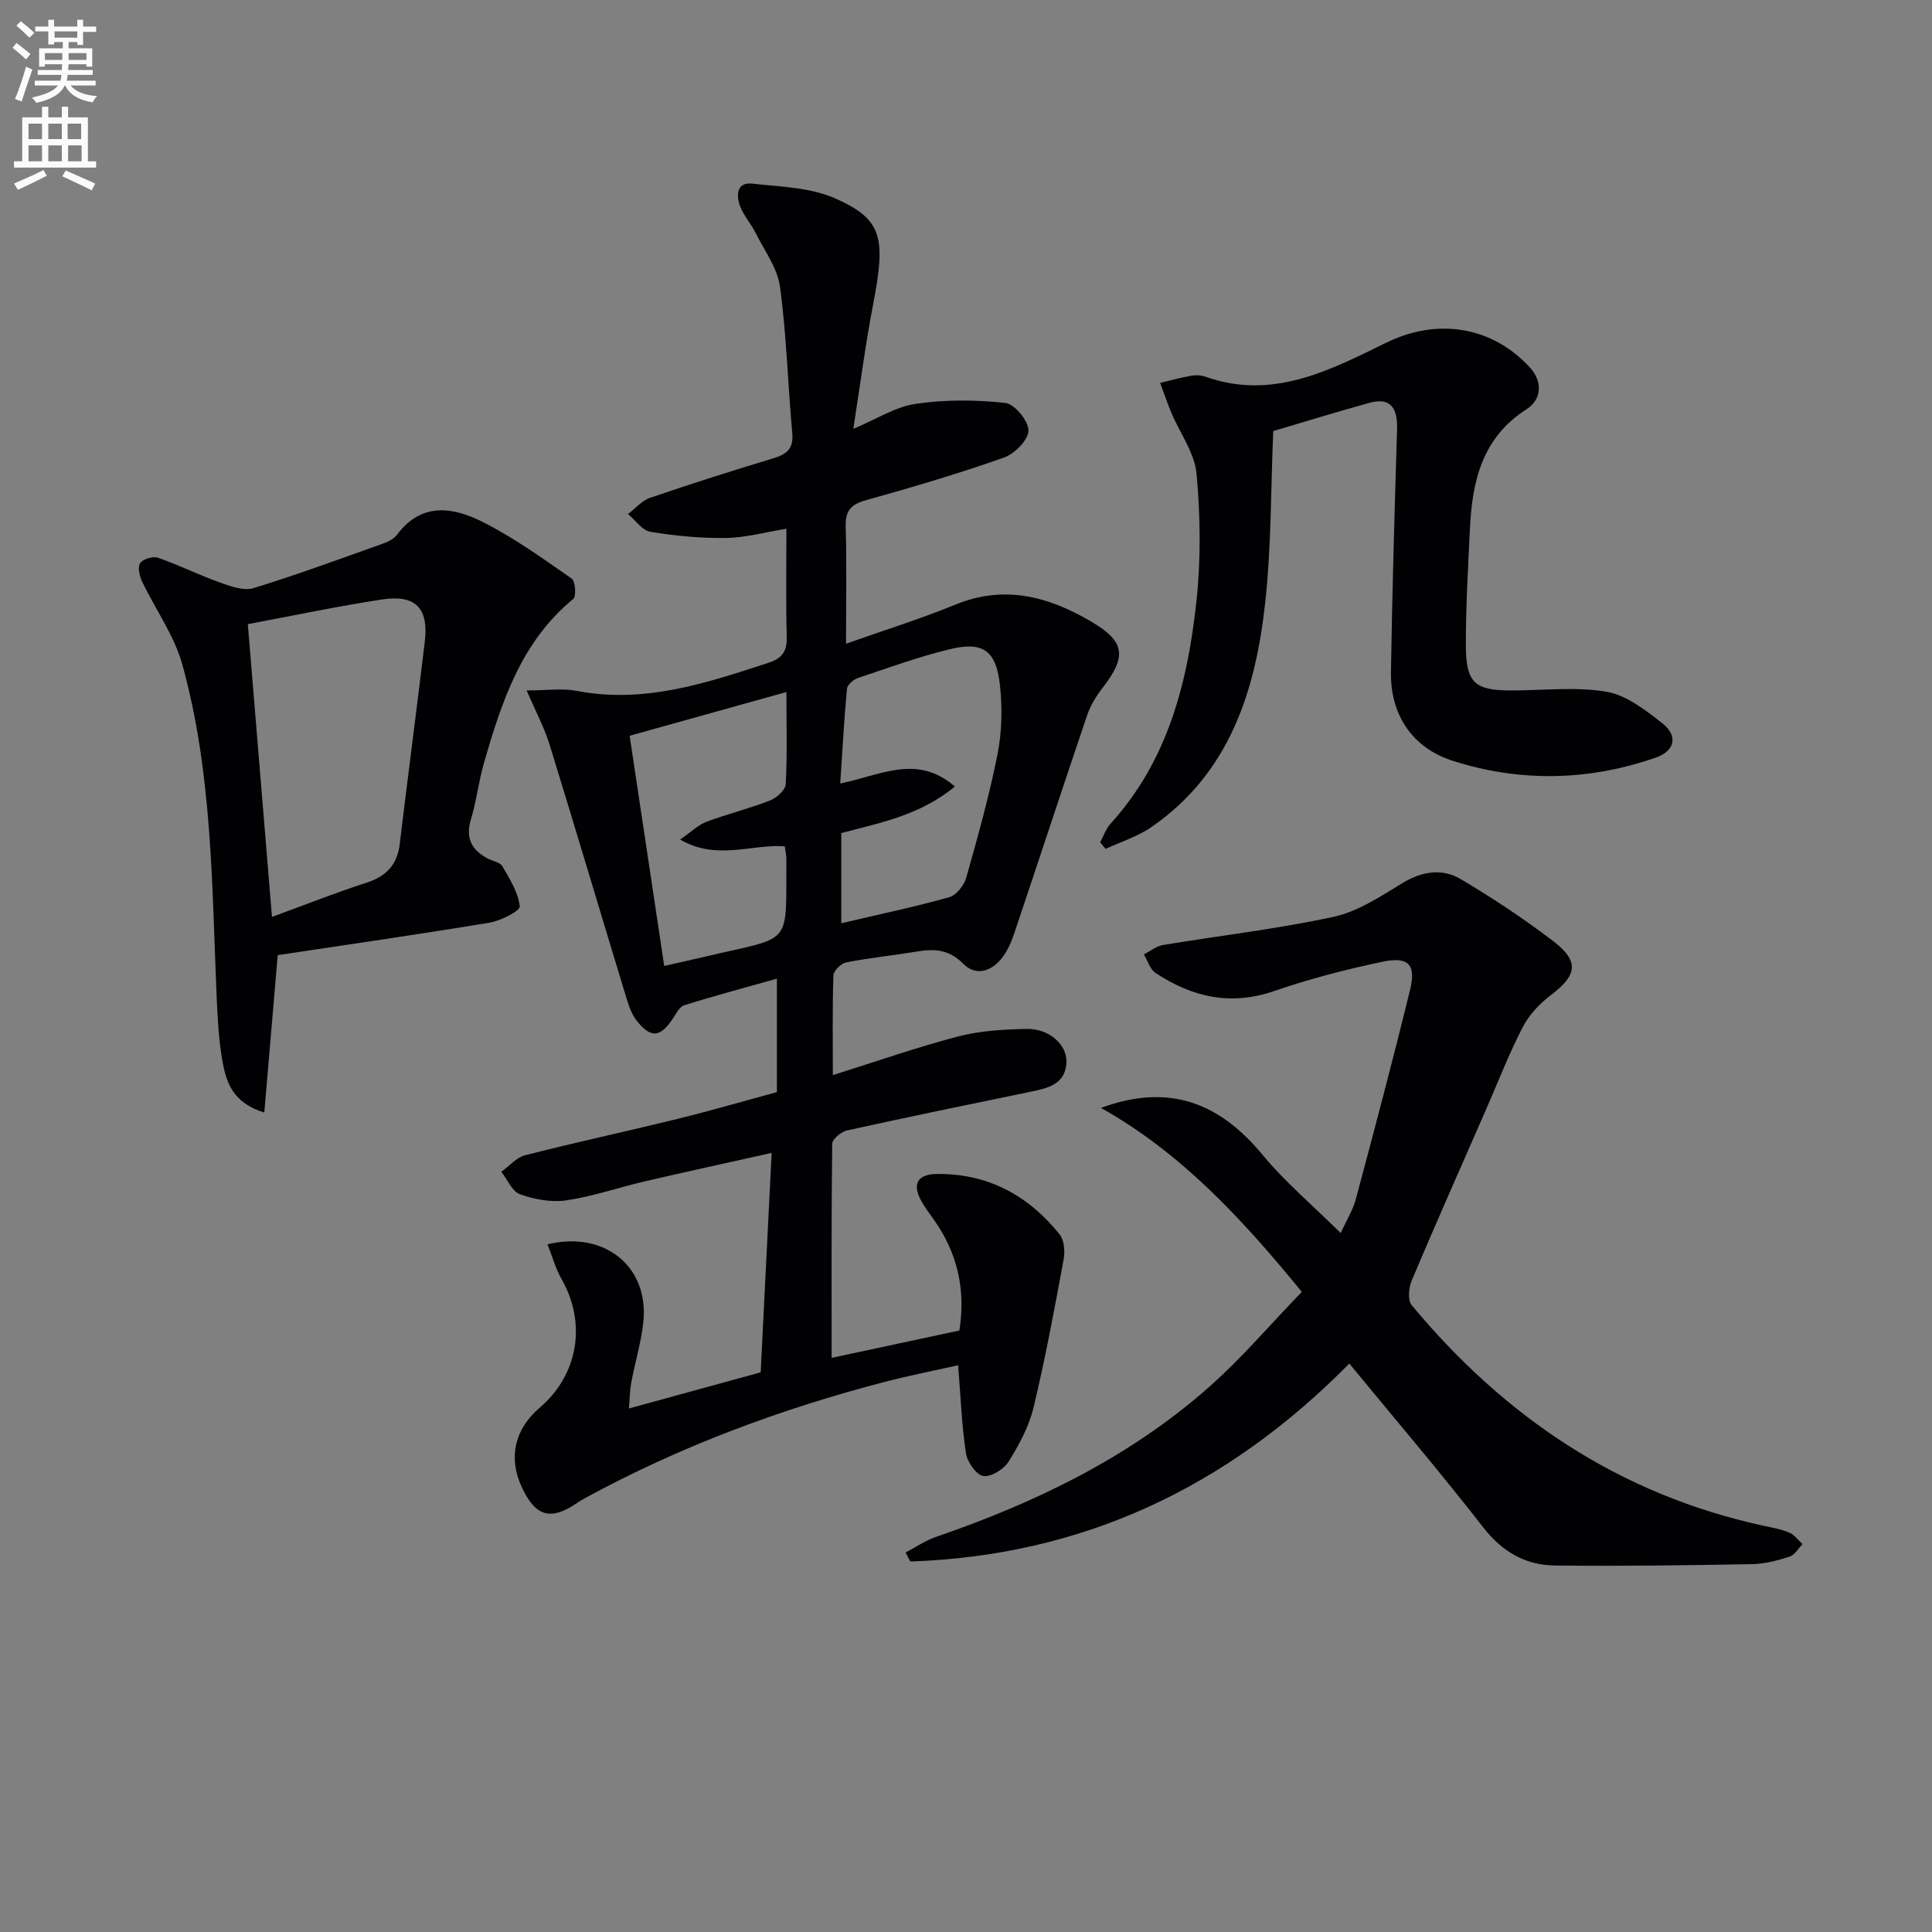 <svg enable-background="new 0 0 400 400" viewBox="0 0 400 400" xmlns="http://www.w3.org/2000/svg"><rect x="0" y="0" width="400" height="400" fill="#808080" stroke="none"/><path d="m2.6 9.9.8-1c.9.7 1.9 1.4 2.9 2.3l-.9 1.1c-1.1-1-2-1.8-2.8-2.4zm.5 10.6c.9-2.1 1.6-4.3 2.3-6.7.4.2.8.4 1.3.6-.7 2.1-1.5 4.3-2.2 6.6zm.3-15.2.9-.9c1 .8 2 1.6 2.8 2.4l-1 1c-.9-.9-1.8-1.7-2.7-2.5zm12.6-1.2h1.2v1.4h2.7v1.1h-2.7v2.7h-1.2v-.6h-1.8v1.3h4.9v3.8h-1.2v-.5h-3.7c0 .4-.1.9-.1 1.2h5.1v1h-5.2c0 .5-.1.9-.2 1.2h6v1h-5.2c1.1 1.3 2.9 2 5.5 2.2-.4.4-.7.8-.9 1.3-2.9-.5-4.8-1.6-5.7-3.5h-.1c-.8 1.7-2.7 2.9-5.9 3.6-.2-.4-.6-.8-.9-1.1 2.8-.6 4.6-1.4 5.4-2.5h-4.8v-1h5.3c.1-.3.2-.7.2-1.2h-4.9v-1h5c0-.4 0-.8.1-1.2h-3.6v.5h-1.2v-3.8h4.9v-1.3h-1.8v.5h-1.2v-2.7h-2.7v-1h2.7v-1.4h1.2v1.4h4.8zm-6.7 8.3h3.6c0-.4 0-.9 0-1.4h-3.6zm1.9-4.6h4.8v-1.3h-4.7v1.3zm6.7 3.2h-3.7v1.4h3.7z" fill="#fbfcfa"/><path d="m8.7 22.1h1.3v2.2h2.8v-2.2h1.3v2.2h4.1v9.1h1.7v1.3h-17v-1.3h1.7v-9.1h4.1zm.3 13.1.7 1.2c-1.8.9-3.8 1.9-6 2.9-.2-.4-.5-.8-.8-1.3 2.3-1 4.4-1.9 6.1-2.8zm-3.1-6.4h2.8v-3.2h-2.8zm0 4.6h2.8v-3.3h-2.8zm4.1-4.6h2.8v-3.2h-2.8zm0 4.6h2.8v-3.3h-2.8zm3.6 1.9c2.1.9 4.1 1.8 6.1 2.7l-.7 1.4c-2.2-1.1-4.2-2-6.1-2.9zm3.2-9.7h-2.8v3.2h2.8zm-2.7 7.8h2.8v-3.3h-2.8z" fill="#fbfcfa"/><g fill="#010104"><path d="m172.18 281.13c8.38-1.79 17.37-3.72 26.45-5.66 1.36-8.6-.46-16.27-5.47-23.21-.87-1.2-1.76-2.41-2.47-3.71-1.92-3.53-.57-5.44 3.22-5.49 10.56-.14 18.97 4.4 25.46 12.49.97 1.21 1.15 3.53.85 5.18-1.9 10.27-3.8 20.55-6.24 30.7-.95 3.93-2.99 7.72-5.16 11.18-.99 1.58-3.66 3.24-5.24 2.98-1.47-.25-3.31-2.9-3.59-4.71-.87-5.71-1.08-11.53-1.62-18.22-4.98 1.12-10.08 2.12-15.1 3.42-21.61 5.62-42.42 13.35-62.07 24.05-.58.32-1.16.66-1.71 1.03-5.52 3.78-8.67 2.85-11.53-3.42-2.74-6.01-1.38-11.89 3.77-16.28 8-6.83 9.75-17.48 4.54-26.63-1.25-2.2-1.93-4.72-2.92-7.21 11.9-2.87 20.96 4.67 19.86 15.93-.42 4.26-1.72 8.44-2.51 12.67-.31 1.69-.32 3.43-.49 5.39 9.55-2.62 18.42-5.05 27.28-7.48.74-14.84 1.48-29.72 2.27-45.43-9.04 2.02-17.57 3.86-26.06 5.84-5.49 1.28-10.88 3.15-16.43 3.98-3.1.46-6.59-.19-9.59-1.25-1.64-.58-2.62-3.05-3.89-4.66 1.64-1.18 3.12-2.97 4.94-3.43 10.45-2.67 21-4.94 31.48-7.51 6.9-1.7 13.73-3.69 20.64-5.56 0-7.81 0-15.28 0-23.49-6.62 1.87-12.95 3.55-19.19 5.51-1.01.32-1.72 1.82-2.43 2.87-2.56 3.77-4.45 3.98-7.31.45-1-1.23-1.63-2.86-2.1-4.41-5.37-17.62-10.61-35.29-16.04-52.89-1.09-3.53-2.87-6.84-4.74-11.2 4.18 0 7.35-.49 10.32.08 13.98 2.71 26.83-1.58 39.76-5.81 2.83-.92 3.86-2.39 3.77-5.4-.21-7.3-.07-14.61-.07-22.35-4.49.73-8.5 1.86-12.53 1.91-5.22.07-10.5-.43-15.65-1.28-1.69-.28-3.08-2.39-4.61-3.67 1.51-1.15 2.85-2.78 4.56-3.36 8.49-2.91 17.04-5.62 25.63-8.22 2.76-.84 4.1-2.04 3.81-5.19-.92-10.09-1.18-20.27-2.54-30.29-.53-3.89-3.24-7.51-5.08-11.2-.96-1.92-2.51-3.6-3.22-5.59-.76-2.13-.71-4.91 2.53-4.56 5.85.64 12.13.78 17.33 3.11 9.71 4.36 10.38 8.08 7.69 22.05-1.59 8.29-2.67 16.67-4.07 25.61 4.76-1.99 8.69-4.56 12.92-5.18 6.08-.9 12.43-.85 18.55-.19 1.91.21 4.84 3.76 4.79 5.73-.04 1.96-2.89 4.83-5.1 5.6-9.39 3.31-18.95 6.13-28.54 8.81-3.12.87-4.29 2.18-4.2 5.46.23 7.77.07 15.56.07 24.26 8.09-2.87 15.51-5.17 22.66-8.11 10.11-4.14 19.26-1.67 28.02 3.47 7.16 4.2 7.48 7.25 2.42 13.8-1.3 1.68-2.48 3.59-3.16 5.59-5.12 15.09-10.07 30.23-15.15 45.33-.62 1.84-1.47 3.75-2.7 5.22-2.2 2.63-5.3 3.52-7.85.93-2.84-2.9-5.88-3.12-9.46-2.52-4.9.81-9.86 1.31-14.74 2.26-1.06.21-2.62 1.73-2.65 2.69-.23 6.79-.12 13.59-.12 20.65 8.95-2.8 17.34-5.76 25.92-8 4.59-1.19 9.5-1.48 14.27-1.56 4.67-.07 8.42 3.34 8.17 7.09-.3 4.44-3.93 5.19-7.46 5.92-12.67 2.61-25.34 5.22-37.97 8.01-1.21.27-3.05 1.8-3.06 2.76-.18 14.63-.12 29.25-.12 44.32zm2-89.98c7.86-1.85 15.17-3.38 22.34-5.39 1.46-.41 3.07-2.43 3.52-4.01 2.39-8.46 4.77-16.95 6.48-25.57.92-4.64 1.02-9.61.51-14.32-.78-7.2-3.53-9.12-10.43-7.44-6.43 1.57-12.69 3.84-18.98 5.96-.93.31-2.19 1.4-2.27 2.23-.59 6.35-.93 12.72-1.39 19.6 8.27-1.65 15.86-6.21 23.73.63-7.12 5.92-15.42 7.5-23.51 9.64zm-11.7-15.93c-6.93-.51-14.01 3.03-21.67-1.4 2.35-1.62 3.75-3.04 5.44-3.67 4.33-1.62 8.85-2.73 13.15-4.41 1.37-.53 3.2-2.15 3.27-3.36.34-5.93.15-11.9.15-19.1-11.36 3.17-21.93 6.11-32.46 9.05 2.46 16.38 4.79 31.86 7.16 47.66 3.21-.73 5.93-1.33 8.64-1.97 18.18-4.29 16.52-1.77 16.65-20.21 0-.8-.2-1.59-.33-2.59z"/><path d="m227.94 229.38c14.22-5.25 24.64-.93 33.42 9.67 4.74 5.72 10.51 10.59 16.21 16.24 1.19-2.61 2.53-4.73 3.15-7.05 3.86-14.41 7.68-28.82 11.22-43.31 1.28-5.22-.31-6.93-5.66-5.82-7.61 1.59-15.19 3.56-22.53 6.09-9.01 3.1-16.96 1.22-24.51-3.76-1.15-.76-1.62-2.54-2.41-3.85 1.32-.67 2.58-1.71 3.97-1.94 11.76-1.95 23.65-3.31 35.29-5.83 5.01-1.08 9.69-4.2 14.19-6.94 4.1-2.5 8.27-3.17 12.19-.84 6.56 3.89 12.96 8.12 19.02 12.74 5.55 4.24 5.07 7.1-.37 11.22-2.32 1.76-4.54 4.09-5.86 6.66-2.88 5.59-5.16 11.5-7.69 17.28-5.12 11.71-10.31 23.38-15.28 35.15-.63 1.49-.88 4.08-.03 5.11 19.28 23.22 43.12 39.27 72.95 45.71 1.78.38 3.62.71 5.28 1.42 1.05.45 1.82 1.55 2.71 2.37-.89.89-1.63 2.25-2.69 2.59-2.5.8-5.15 1.5-7.75 1.55-13.61.24-27.23.44-40.84.28-6.06-.07-10.86-2.8-14.8-7.85-8.86-11.4-18.24-22.38-27.76-33.96-25.44 25.8-55.4 39.78-90.89 40.98-.33-.62-.66-1.24-.98-1.86 2.09-1.09 4.08-2.47 6.29-3.23 20.61-7.08 40.02-16.45 56.47-30.97 6.81-6.01 12.74-13.01 19.28-19.76-12.41-15.17-24.95-28.76-41.59-38.09z"/><path d="m263.61 89.25c-.51 12.01-.38 23.86-1.67 35.57-2.01 18.27-7.38 35.26-23.57 46.43-2.84 1.96-6.29 3.03-9.46 4.5-.38-.45-.76-.9-1.14-1.35.71-1.3 1.2-2.81 2.17-3.88 11.9-13.09 15.97-29.3 17.78-46.14.93-8.68.81-17.59.01-26.3-.4-4.32-3.42-8.38-5.2-12.59-.86-2.04-1.56-4.14-2.34-6.22 2.14-.51 4.27-1.1 6.44-1.48.96-.17 2.06-.11 2.97.21 13.84 4.91 25.7-1.31 37.41-7.05 10.33-5.07 21.66-3.58 29.67 5.05 2.84 3.06 2.45 6.76-.6 8.71-9.34 5.97-11.3 15.07-11.76 24.99-.37 7.97-.85 15.95-.83 23.93.02 7.77 1.85 9.32 9.4 9.32 6.58 0 13.3-.81 19.7.26 4.11.69 8.04 3.78 11.51 6.48 3.39 2.63 2.72 5.77-1.3 7.17-13.92 4.84-28.09 5.12-42.07.64-8.37-2.68-12.88-9.57-12.75-18.29.26-16.8.76-33.59 1.27-50.39.14-4.65-1.62-6.57-5.75-5.41-6.68 1.84-13.31 3.89-19.89 5.84z"/><path d="m57.5 197.75c-.98 11.42-1.85 21.69-2.78 32.59-6.62-2.03-7.9-6.37-8.67-10.68-.78-4.39-1-8.91-1.2-13.38-.99-23.06-.88-46.28-7.11-68.73-1.68-6.04-5.61-11.44-8.35-17.21-.53-1.12-.92-2.99-.35-3.79.61-.84 2.64-1.43 3.68-1.07 4.37 1.52 8.55 3.6 12.92 5.16 2.18.78 4.86 1.74 6.86 1.12 9.02-2.77 17.88-6.04 26.78-9.21 1.07-.38 2.28-.98 2.93-1.85 5.1-6.83 11.67-5.7 17.8-2.6 6.44 3.26 12.39 7.54 18.34 11.68.78.54 1 3.68.34 4.22-10.79 8.86-14.84 21.33-18.5 33.99-1.1 3.81-1.52 7.82-2.68 11.61-1.19 3.89.11 6.37 3.46 8.14 1.03.54 2.55.77 3.04 1.61 1.53 2.64 3.29 5.43 3.6 8.31.1.92-3.91 2.97-6.24 3.36-14.56 2.42-29.16 4.51-43.87 6.73zm-1.19-7.91c6.75-2.47 13.06-4.98 19.5-7.06 4.13-1.33 6.43-3.69 6.95-8.03 1.68-13.99 3.53-27.95 5.19-41.94.82-6.9-1.91-9.75-8.81-8.7-9.11 1.38-18.14 3.3-27.83 5.11 1.61 19.58 3.26 39.56 5 60.62z"/></g></svg>